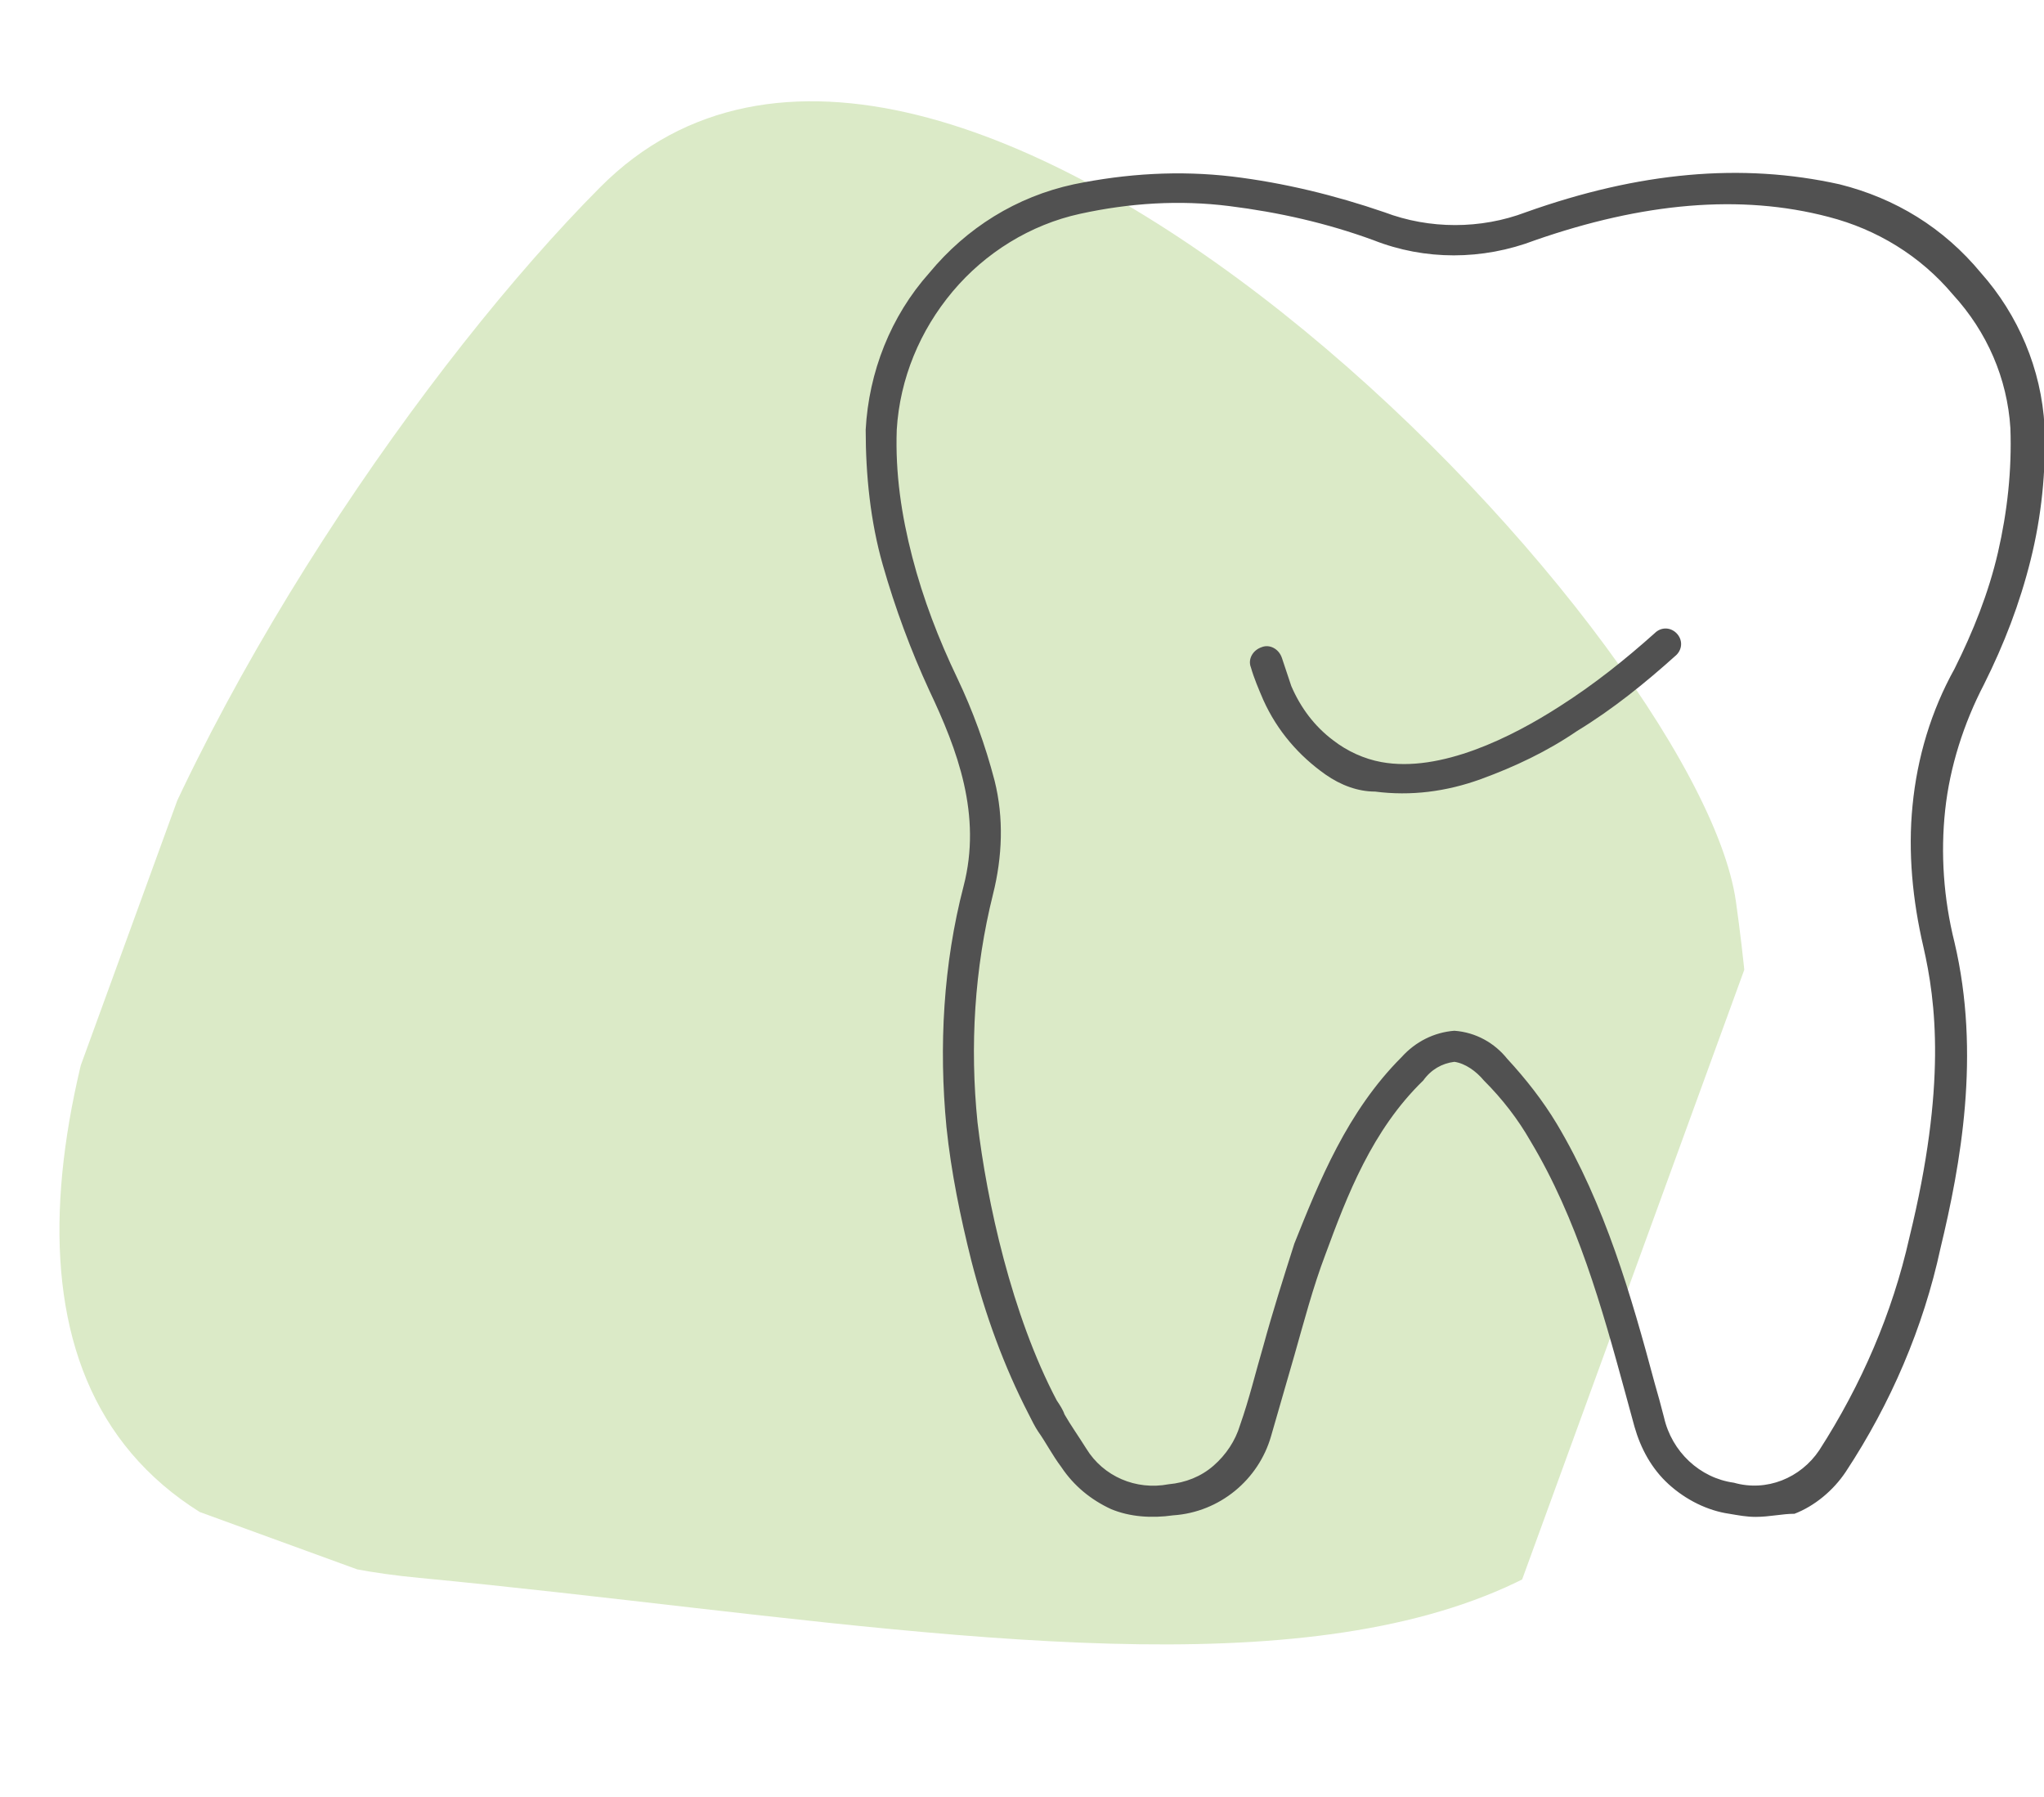 <?xml version="1.0" encoding="UTF-8"?>
<svg xmlns="http://www.w3.org/2000/svg" xmlns:xlink="http://www.w3.org/1999/xlink" version="1.1" id="Ebene_1" x="0px" y="0px" viewBox="0 0 131.6 115.7" style="enable-background:new 0 0 131.6 115.7;" xml:space="preserve">
<style type="text/css">
	.st0{clip-path:url(#SVGID_00000163048698566578490370000015620621104112497339_);}
	.st1{fill:#DBEAC7;}
	.st2{fill:#515151;}
</style>
<g id="Gruppe_242" transform="translate(-882.924 -2098.347)">
	<g id="Gruppe_55" transform="translate(882.924 2195.383) rotate(-80)">
		<g>
			<defs>
				
					<rect id="SVGID_1_" x="0" y="0" transform="matrix(0.174 -0.985 0.985 0.174 -12.254 92.961)" width="98.5" height="107.6"></rect>
			</defs>
			<clipPath id="SVGID_00000169544931219177038800000011115956317994963378_">
				<use xlink:href="#SVGID_1_" style="overflow:visible;"></use>
			</clipPath>
			
				<g id="Gruppe_28" transform="translate(0)" style="clip-path:url(#SVGID_00000169544931219177038800000011115956317994963378_);">
				<g id="Gruppe_27" transform="translate(0 -0.002)">
					<path id="Pfad_65" class="st1" d="M0.2,27.4c3.8,47.8-0.8,94.9,57.6,75.9c16.9-5.5,58.3-62.1,32.6-80S-3.7-20.4,0.2,27.4"></path>
				</g>
			</g>
		</g>
	</g>
	<g id="Gruppe_67" transform="translate(939.66 2110.414)">
		<path id="Pfad_104" class="st2" d="M56.3,85.6c-0.6,0-1.1-0.1-1.7-0.2c-1.4-0.2-2.8-0.9-3.9-1.9c-1.1-1-1.8-2.3-2.2-3.7    c-0.2-0.7-0.4-1.5-0.6-2.2c-1.5-5.5-3.1-11.2-6.1-16.2c-0.8-1.4-1.8-2.7-3-3.9c-0.5-0.6-1.2-1.1-1.9-1.2c-0.8,0.1-1.5,0.5-2,1.2    c-3.3,3.2-4.9,7.4-6.3,11.2c-0.8,2.1-1.4,4.4-2,6.5c-0.5,1.7-1,3.5-1.5,5.2c-0.8,2.8-3.3,4.9-6.3,5.1c-1.4,0.2-2.8,0.1-4-0.4    c-1.3-0.6-2.4-1.5-3.2-2.7c-0.6-0.8-1-1.6-1.5-2.3c-0.2-0.3-0.4-0.7-0.6-1.1l0,0c-1.6-3.1-2.8-6.4-3.7-9.9    c-0.7-2.8-1.3-5.7-1.6-8.6C3.7,55.3,4,50,5.3,45c1.2-4.6-0.4-8.8-2.2-12.6c-1.2-2.6-2.2-5.3-3-8.1c-0.8-2.8-1.1-5.8-1.1-8.7    c0.2-3.7,1.6-7.3,4.1-10.1c2.4-2.9,5.6-4.9,9.3-5.7c3.4-0.7,6.8-0.9,10.2-0.5c3.3,0.4,6.6,1.2,9.8,2.3c2.9,1.1,6.2,1.1,9.1,0    c7.3-2.6,13.9-3.2,20.2-1.8c3.6,0.9,6.7,2.8,9.1,5.7c2.4,2.7,3.9,6.2,4.1,9.9c0.1,2.9-0.2,5.8-0.9,8.6c-0.7,2.8-1.7,5.4-3,8    c-1.3,2.5-2.2,5.3-2.5,8.1c-0.3,2.8-0.1,5.7,0.6,8.5c1.7,7.2,0.4,14.3-0.9,19.7c-1.1,5.1-3.2,10-6.1,14.4c-0.8,1.2-2,2.2-3.3,2.7    C58,85.4,57.2,85.6,56.3,85.6z M36.9,54.3L36.9,54.3c1.4,0.1,2.6,0.8,3.4,1.8c1.2,1.3,2.3,2.7,3.2,4.2c3.1,5.2,4.8,11.1,6.3,16.7    c0.2,0.7,0.4,1.4,0.6,2.2c0.5,2.2,2.3,3.9,4.5,4.2c2.1,0.6,4.3-0.3,5.5-2.1c2.7-4.2,4.7-8.8,5.8-13.7c2.4-9.8,1.7-15.2,0.9-18.7    c-0.7-3-1-6.1-0.7-9.1c0.3-3.1,1.2-6.1,2.7-8.8c1.2-2.4,2.2-4.9,2.8-7.5c0.6-2.6,0.9-5.3,0.8-8c-0.2-3.2-1.5-6.2-3.7-8.6    c-2.1-2.5-4.9-4.2-8-5C55.3,0.4,49,1,42.1,3.4c-3.4,1.3-7.1,1.3-10.4,0c-3-1.1-6.1-1.8-9.3-2.2c-3.2-0.4-6.4-0.2-9.6,0.5    C9.6,2.4,6.7,4.2,4.6,6.7C2.5,9.2,1.2,12.3,1,15.6c-0.1,2.8,0.3,5.5,1,8.2c0.7,2.7,1.7,5.3,2.9,7.8c1,2.1,1.8,4.3,2.4,6.6    c0.6,2.4,0.5,4.9-0.1,7.3c-1.2,4.8-1.5,9.8-1,14.7c0.6,5.1,2.2,12.4,5.1,17.9c0.2,0.3,0.4,0.6,0.5,0.9c0.4,0.7,0.9,1.4,1.4,2.2    l0,0c1.1,1.8,3.2,2.7,5.3,2.3c1.1-0.1,2.1-0.5,2.9-1.2c0.8-0.7,1.4-1.6,1.7-2.6c0.6-1.7,1-3.4,1.5-5.1c0.6-2.2,1.3-4.4,2-6.6    C28.2,64,30,59.5,33.5,56C34.4,55,35.6,54.4,36.9,54.3z"></path>
		<path id="Pfad_105" class="st2" d="M28.6,37.8c-1.7-1.2-3.1-2.8-4-4.8c-0.3-0.7-0.6-1.4-0.8-2.1c-0.2-0.5,0.1-1.1,0.7-1.3    c0.5-0.2,1.1,0.1,1.3,0.7c0.2,0.6,0.4,1.2,0.6,1.8l0,0c0.6,1.4,1.5,2.6,2.7,3.5c0.9,0.7,2,1.2,3.1,1.4c3.8,0.7,8.4-1.6,11.5-3.6    c2.2-1.4,4.2-3,6.1-4.7c0.4-0.4,1-0.4,1.4,0c0.4,0.4,0.4,1,0,1.4c-2,1.8-4.1,3.5-6.4,4.9c-1.9,1.3-4,2.3-6.2,3.1    c-2.2,0.8-4.5,1.1-6.8,0.8C30.7,38.9,29.6,38.5,28.6,37.8z"></path>
	</g>
</g>
</svg>
